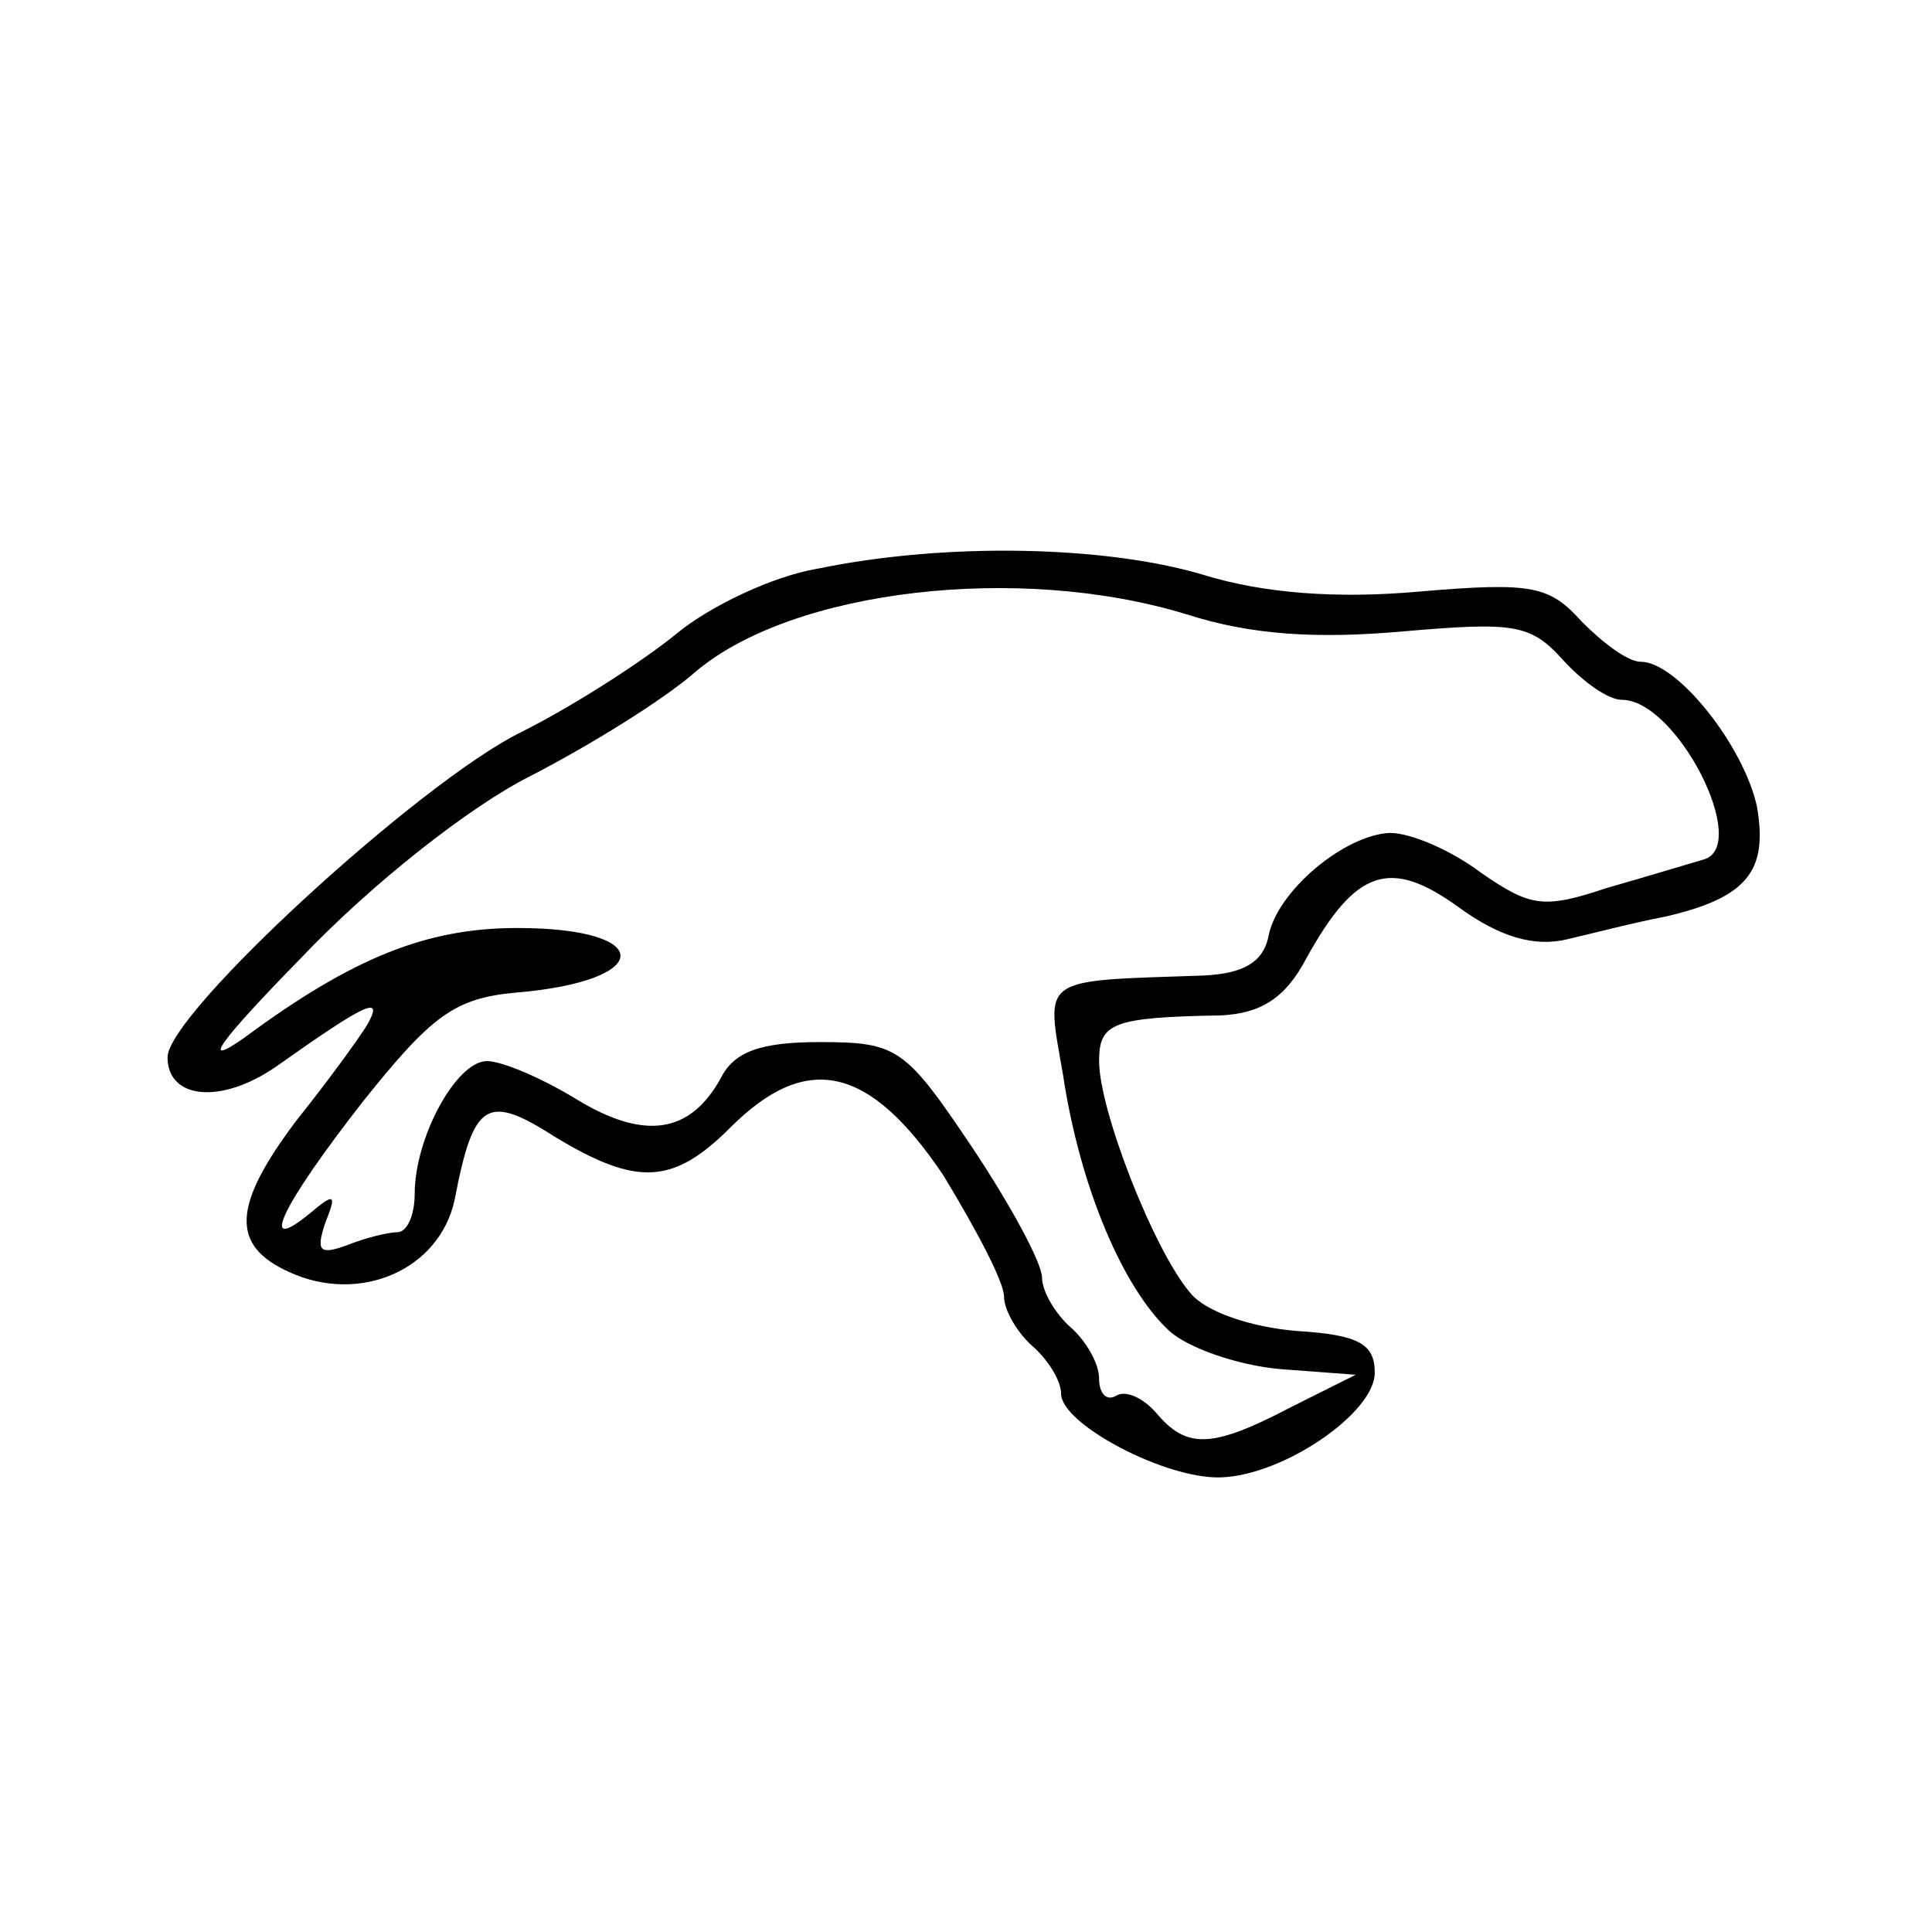 <?xml version="1.0" encoding="UTF-8"?>
<!-- Uploaded to: ICON Repo, www.iconrepo.com, Generator: ICON Repo Mixer Tools -->
<svg fill="#000000" width="800px" height="800px" version="1.1" viewBox="144 144 512 512" xmlns="http://www.w3.org/2000/svg">
 <path d="m360.7 294.7c-12.09 2.016-28.719 10.078-37.281 17.129-8.566 7.055-27.207 19.145-41.312 26.199-26.703 13.098-93.707 74.562-93.707 86.152 0 11.082 14.105 12.594 28.719 2.519 24.184-17.129 28.719-19.145 24.184-11.082-2.519 4.031-10.578 15.113-18.641 25.191-17.129 22.672-17.633 33.25-2.016 40.305 18.641 8.566 39.801-0.504 43.832-19.145 5.039-26.199 8.566-28.215 26.703-16.625 21.664 13.098 31.234 12.594 46.352-2.519 20.152-20.152 36.777-16.625 56.426 12.594 8.566 14.105 16.121 28.215 16.121 32.242 0 3.527 3.527 9.574 7.559 13.098 4.031 3.527 7.559 9.07 7.559 12.594 0 8.062 27.711 22.672 42.32 22.168 16.625-0.504 40.809-17.129 40.809-27.711 0-7.559-4.031-10.078-20.656-11.082-12.09-1.008-24.184-5.039-28.215-10.078-9.574-11.082-24.184-48.367-24.184-61.465 0-10.078 3.527-11.586 32.242-12.09 10.578-0.504 17.129-4.535 22.672-15.113 13.098-23.68 22.168-26.703 40.305-13.602 11.082 8.062 20.152 10.578 28.719 8.566 6.551-1.512 18.137-4.535 26.199-6.047 21.664-5.039 27.207-12.09 24.184-29.223-3.527-16.121-21.16-38.289-30.73-38.289-3.527 0-10.078-5.039-15.617-10.578-8.566-9.574-13.098-10.578-42.824-8.062-22.168 2.016-41.816 0.504-57.938-4.535-25.695-7.559-67.512-8.566-101.77-1.512zm97.738 12.09c17.129 5.543 34.762 6.551 57.434 4.535 29.223-2.519 33.754-2.016 42.32 7.559 5.543 6.047 12.09 10.578 15.617 10.578 14.609 0 34.258 38.793 21.664 42.32-3.527 1.008-15.113 4.535-25.695 7.559-16.625 5.543-20.152 5.039-33.25-4.031-8.062-6.047-18.641-10.578-24.184-10.578-12.09 0.504-30.23 15.617-32.242 27.711-1.512 6.551-6.551 9.574-17.129 10.078-43.832 1.512-41.816 0-37.281 26.199 4.535 30.23 16.121 56.93 28.215 68.016 5.039 4.535 18.137 9.07 29.223 10.078l20.152 1.512-17.129 8.566c-21.16 11.082-27.711 11.082-35.77 1.512-3.527-4.031-8.062-6.047-10.578-4.535-2.519 1.512-4.535-0.504-4.535-4.535s-3.527-10.078-7.559-13.602c-4.031-3.527-7.559-9.574-7.559-13.098 0-4.031-8.566-19.648-18.641-34.762-17.633-26.199-19.648-27.711-40.305-27.711-15.617 0-22.672 2.519-26.199 9.574-8.062 14.609-20.152 16.625-38.289 5.543-9.07-5.543-19.648-10.078-23.68-10.078-8.062 0-19.145 20.152-19.145 35.266 0 5.543-2.016 10.078-4.535 10.078s-8.566 1.512-13.602 3.527c-7.055 2.519-8.062 1.512-5.543-6.047 3.023-7.559 2.519-8.062-4.031-2.519-14.105 11.586-7.559-2.016 14.105-29.727 18.137-22.672 24.184-27.207 40.305-28.719 36.777-3.023 37.281-17.129 0.504-17.129-23.68 0-43.328 7.559-72.547 29.223-11.586 8.062-6.551 1.008 15.113-21.16 18.641-19.648 44.84-40.305 60.961-48.367 15.617-8.062 35.266-20.152 43.832-27.711 25.695-21.664 85.648-28.719 129.98-15.113z"/>
</svg>